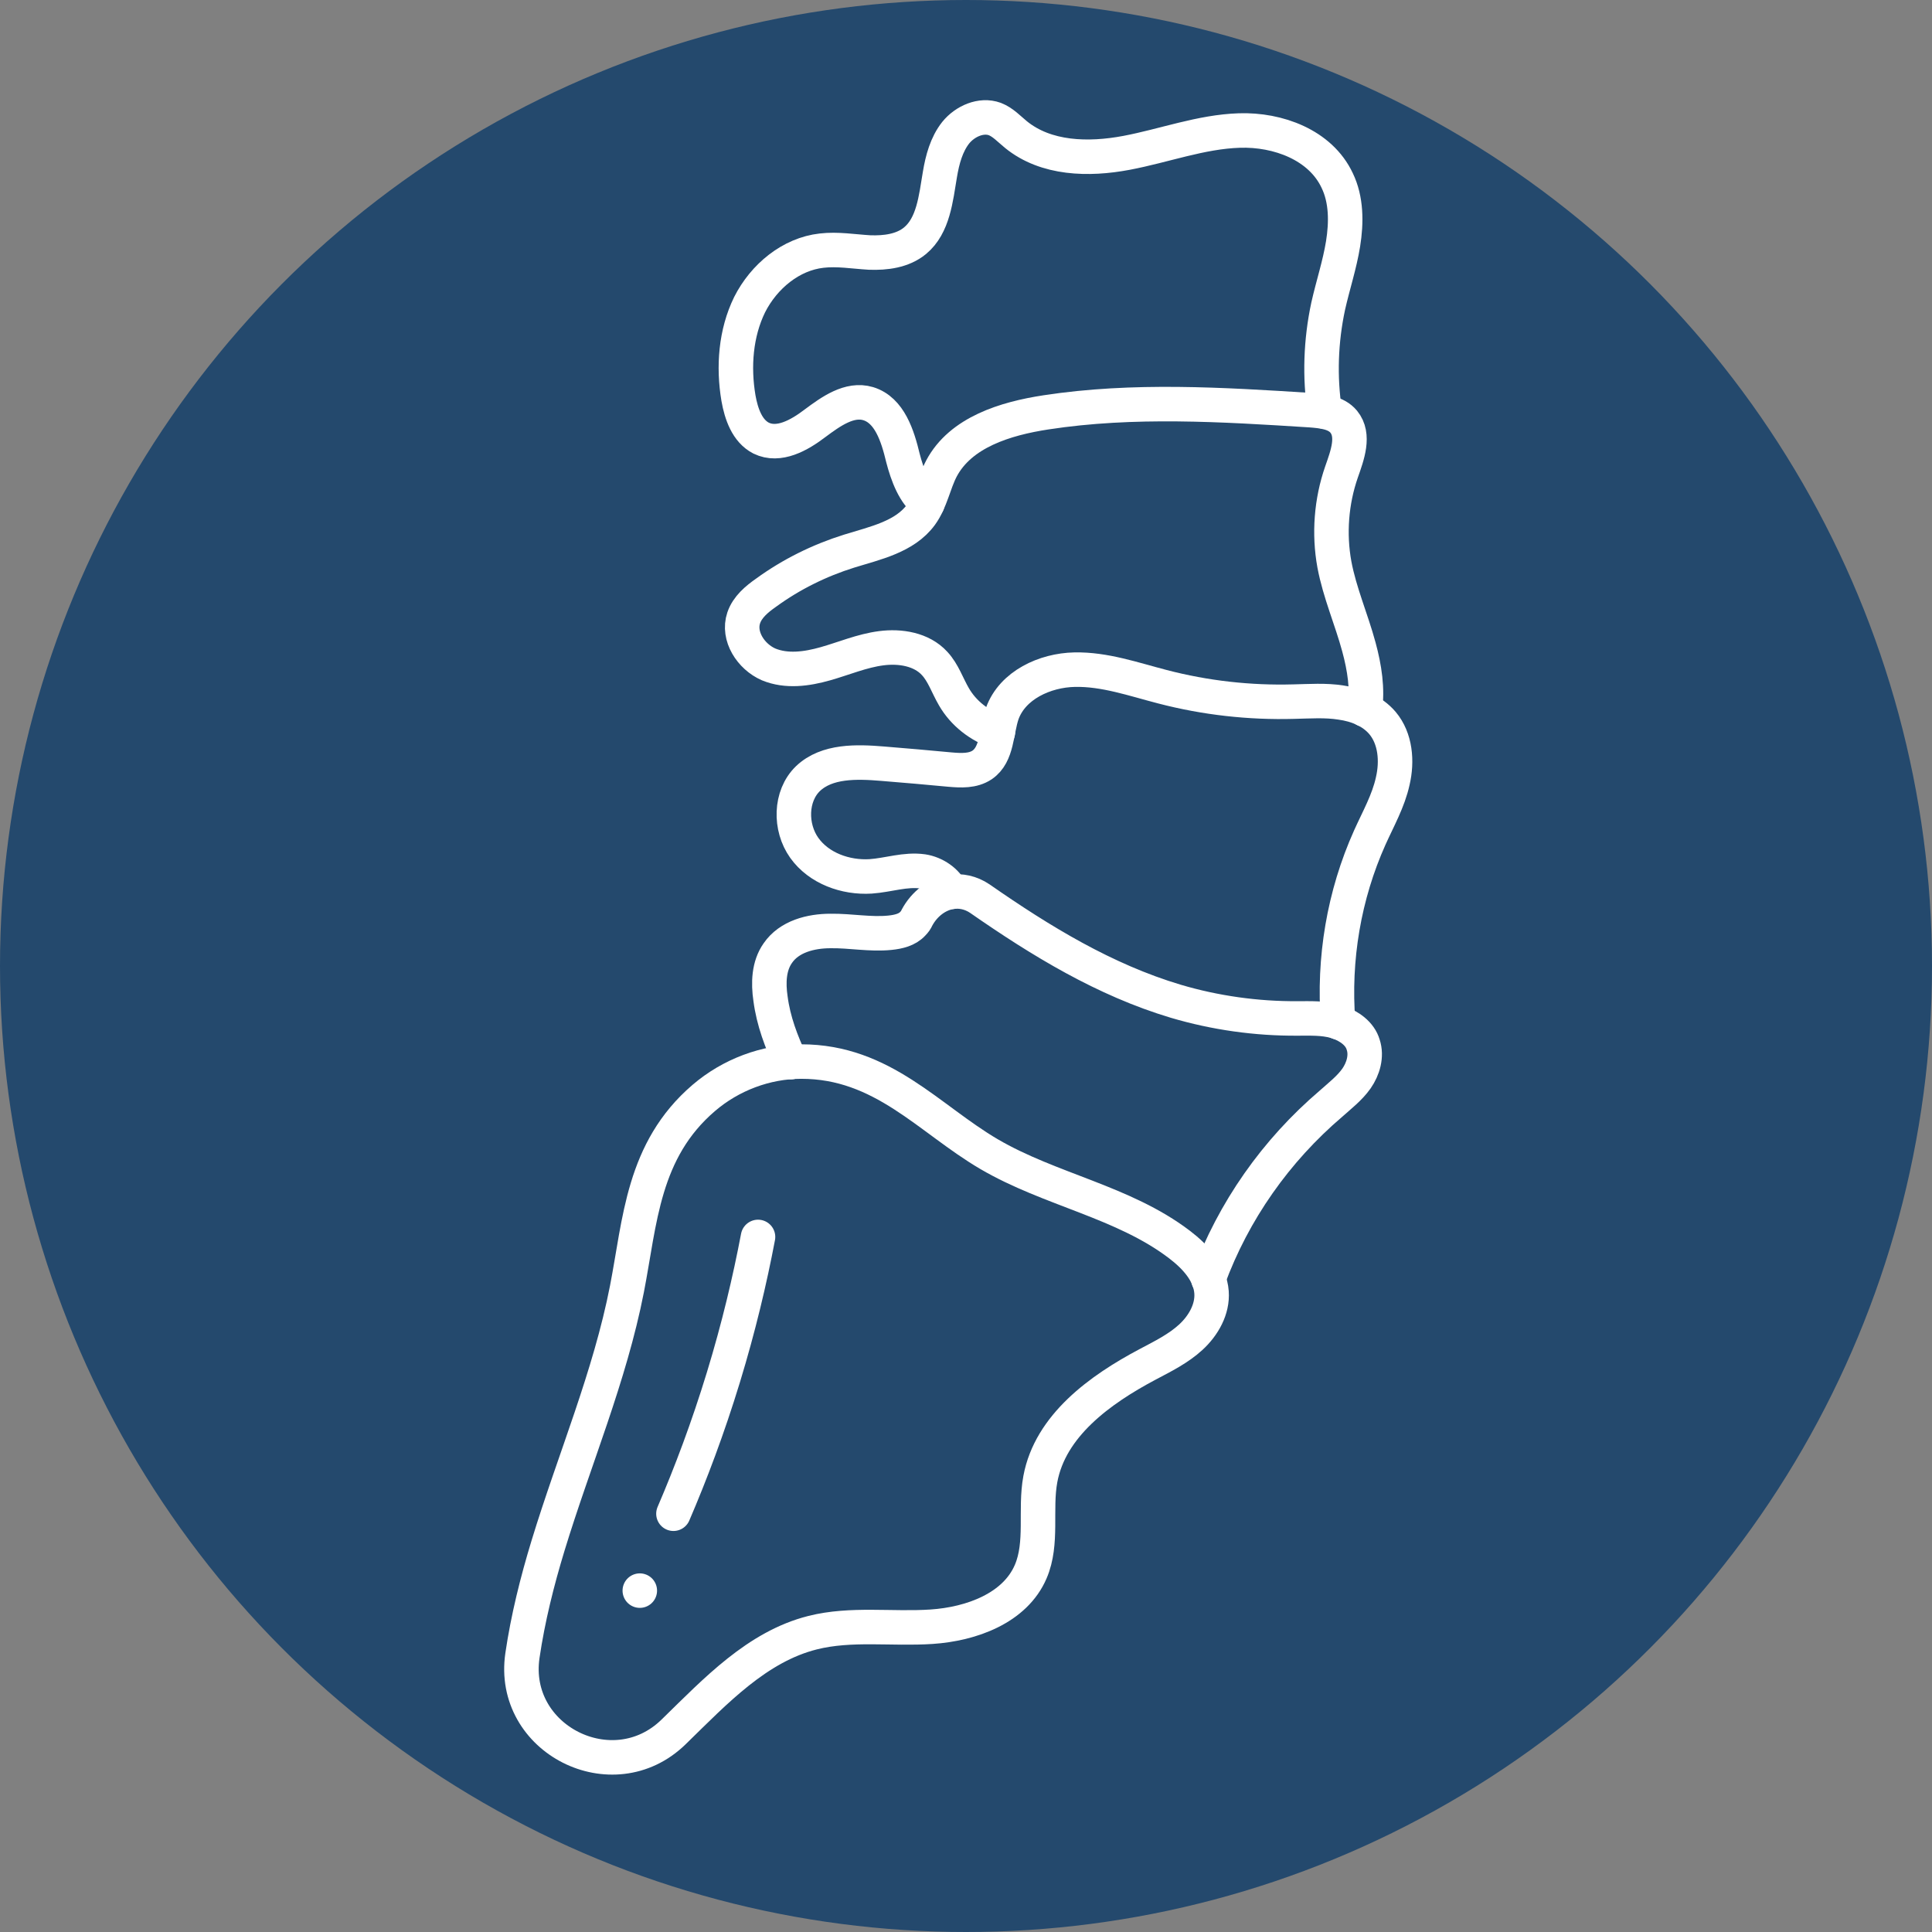<?xml version="1.0" encoding="UTF-8"?>
<svg xmlns="http://www.w3.org/2000/svg" id="Layer_2" data-name="Layer 2" width="560" height="560" viewBox="0 0 560 560">
  <rect x="0" y="0" width="560" height="560" fill="#808080" stroke="none"/>
  <g id="Layer_1-2" data-name="Layer 1">
    <g>
      <circle cx="280" cy="280" r="280" style="fill: #24496d;"></circle>
      <g>
        <path d="M232.235,307.699c23.635-.025,37.033,16.633,54.46,26.839,17.626,10.322,38.962,13.821,55.202,26.209,4.548,3.469,8.857,8.11,9.271,13.815.357,4.923-2.348,9.657-5.977,13.003-3.629,3.346-8.126,5.563-12.489,7.872-13.912,7.364-28.28,17.798-31.153,33.274-1.65,8.888.771,18.511-2.786,26.822-4.542,10.612-17.211,15.212-28.729,15.98-11.517.768-23.307-1.095-34.501,1.725-16.074,4.049-28.124,16.912-39.995,28.481-.119.116-.238.231-.357.347-17.587,17.067-47.303,2.044-43.749-22.203,1.581-10.787,4.263-21.498,7.43-31.886,7.571-24.834,17.902-48.912,22.869-74.395,3.814-19.567,4.535-40.171,22.274-55.35,7.815-6.688,17.943-10.524,28.229-10.535Z" style="fill: none; stroke: #fff; stroke-linecap: round; stroke-linejoin: round; stroke-width: 10px;"></path>
        <path d="M350.255,370.83v-.085c7.267-19.773,19.605-37.265,35.576-50.87,2.535-2.281,5.323-4.394,7.352-7.267,1.944-2.788,3.042-6.506,1.944-9.802-.93-3.211-4.056-5.408-7.267-6.507-.253-.085-.422-.169-.76-.254-3.549-1.014-7.267-.845-10.901-.845-11.999.085-23.999-1.606-35.406-4.986-20.618-6.169-39.04-17.407-56.785-29.745-2.62-1.774-5.577-2.366-8.281-1.944-3.972.591-7.774,3.38-9.971,7.521-.253.591-.591,1.098-1.183,1.69-1.605,1.774-4.14,2.366-6.591,2.62-5.662.591-11.492-.591-17.238-.507-5.746,0-11.999,1.605-15.295,6.422-2.62,3.718-2.789,8.619-2.113,13.182.845,6.507,3.127,12.506,5.915,18.421" style="fill: none; stroke: #fff; stroke-linecap: round; stroke-linejoin: round; stroke-width: 10px;"></path>
        <path d="M275.76,258.52c-1.349-3.059-4.768-5.398-8.277-5.938-5.038-.72-9.986,1.08-15.115,1.439-7.287.45-15.025-2.339-19.253-8.277-4.228-5.938-4.139-15.025,1.08-20.063,5.488-5.218,14.125-4.948,21.682-4.318,6.478.54,13.045,1.08,19.523,1.709,3.149.27,6.568.45,9.267-1.349,4.498-3.059,4.049-9.716,5.848-14.935,2.969-8.187,12.325-12.506,20.962-12.685,8.727-.18,17.094,2.789,25.461,4.948,12.416,3.239,25.281,4.678,38.056,4.318,4.588-.09,9.177-.45,13.675.27,4.588.63,9.087,2.429,12.056,5.938,3.779,4.498,4.318,11.066,2.969,16.824-1.259,5.758-4.228,10.976-6.658,16.374-7.467,16.644-10.616,35.177-9.177,53.531" style="fill: none; stroke: #fff; stroke-linecap: round; stroke-linejoin: round; stroke-width: 10px;"></path>
        <path d="M289.255,212.187c-5.308-1.799-9.986-5.398-12.775-10.256-1.889-3.239-3.059-6.928-5.578-9.627-3.779-4.139-9.986-5.128-15.474-4.408-5.578.72-10.796,2.969-16.194,4.498s-11.246,2.339-16.464.18c-5.128-2.249-8.997-8.187-7.198-13.495,1.08-3.149,3.779-5.398,6.478-7.287,7.287-5.308,15.474-9.357,24.111-12.056,7.557-2.339,16.104-4.138,20.782-10.526,2.879-3.958,3.689-9.087,5.938-13.405,5.578-10.526,18.533-14.485,30.319-16.284,25.281-3.869,51.102-2.249,76.652-.63,3.419.27,7.377.63,9.627,3.329,3.239,3.959,1.08,9.716-.63,14.575-2.969,8.547-3.689,17.903-2.069,26.81,1.529,8.187,4.948,15.924,7.107,23.931,1.62,5.938,2.609,12.235,1.71,18.173" style="fill: none; stroke: #fff; stroke-linecap: round; stroke-linejoin: round; stroke-width: 10px;"></path>
        <path d="M268.832,145.881c-3.779-2.609-5.848-8.277-7.108-13.135-1.529-6.388-3.869-13.855-10.076-15.744-5.398-1.619-10.796,2.249-15.384,5.668-4.588,3.509-10.526,6.837-15.654,4.318-4.049-2.069-5.758-7.017-6.568-11.606-1.529-9.087-.81-18.803,3.239-27.08,4.139-8.187,11.966-14.665,20.873-15.654,4.588-.54,9.266.27,13.855.54,4.678.18,9.627-.45,13.225-3.419,5.308-4.408,6.028-12.236,7.197-19.163.72-4.318,1.889-8.727,4.588-12.146,2.699-3.329,7.377-5.398,11.336-3.958,2.339.9,4.138,2.879,6.118,4.498,8.727,7.107,21.052,7.377,32.028,5.308,10.976-2.069,21.592-6.118,32.748-6.478,11.156-.36,23.481,4.139,28.34,14.485,2.699,5.578,2.699,12.146,1.71,18.353-.99,6.118-2.969,12.056-4.318,18.083-2.159,10.076-2.519,20.513-.99,30.589" style="fill: none; stroke: #fff; stroke-linecap: round; stroke-linejoin: round; stroke-width: 10px;"></path>
      </g>
      <path d="M219.716,358.533c-2.351,12.407-5.575,26.079-10.029,40.672-4.481,14.683-9.476,27.897-14.486,39.558" style="fill: none; stroke: #fff; stroke-linecap: round; stroke-linejoin: round; stroke-width: 10px;"></path>
      <line x1="185.45" y1="461.05" x2="185.45" y2="461.05" style="fill: none; stroke: #fff; stroke-linecap: round; stroke-linejoin: round; stroke-width: 10px;"></line>
    </g>
  </g>
</svg>
